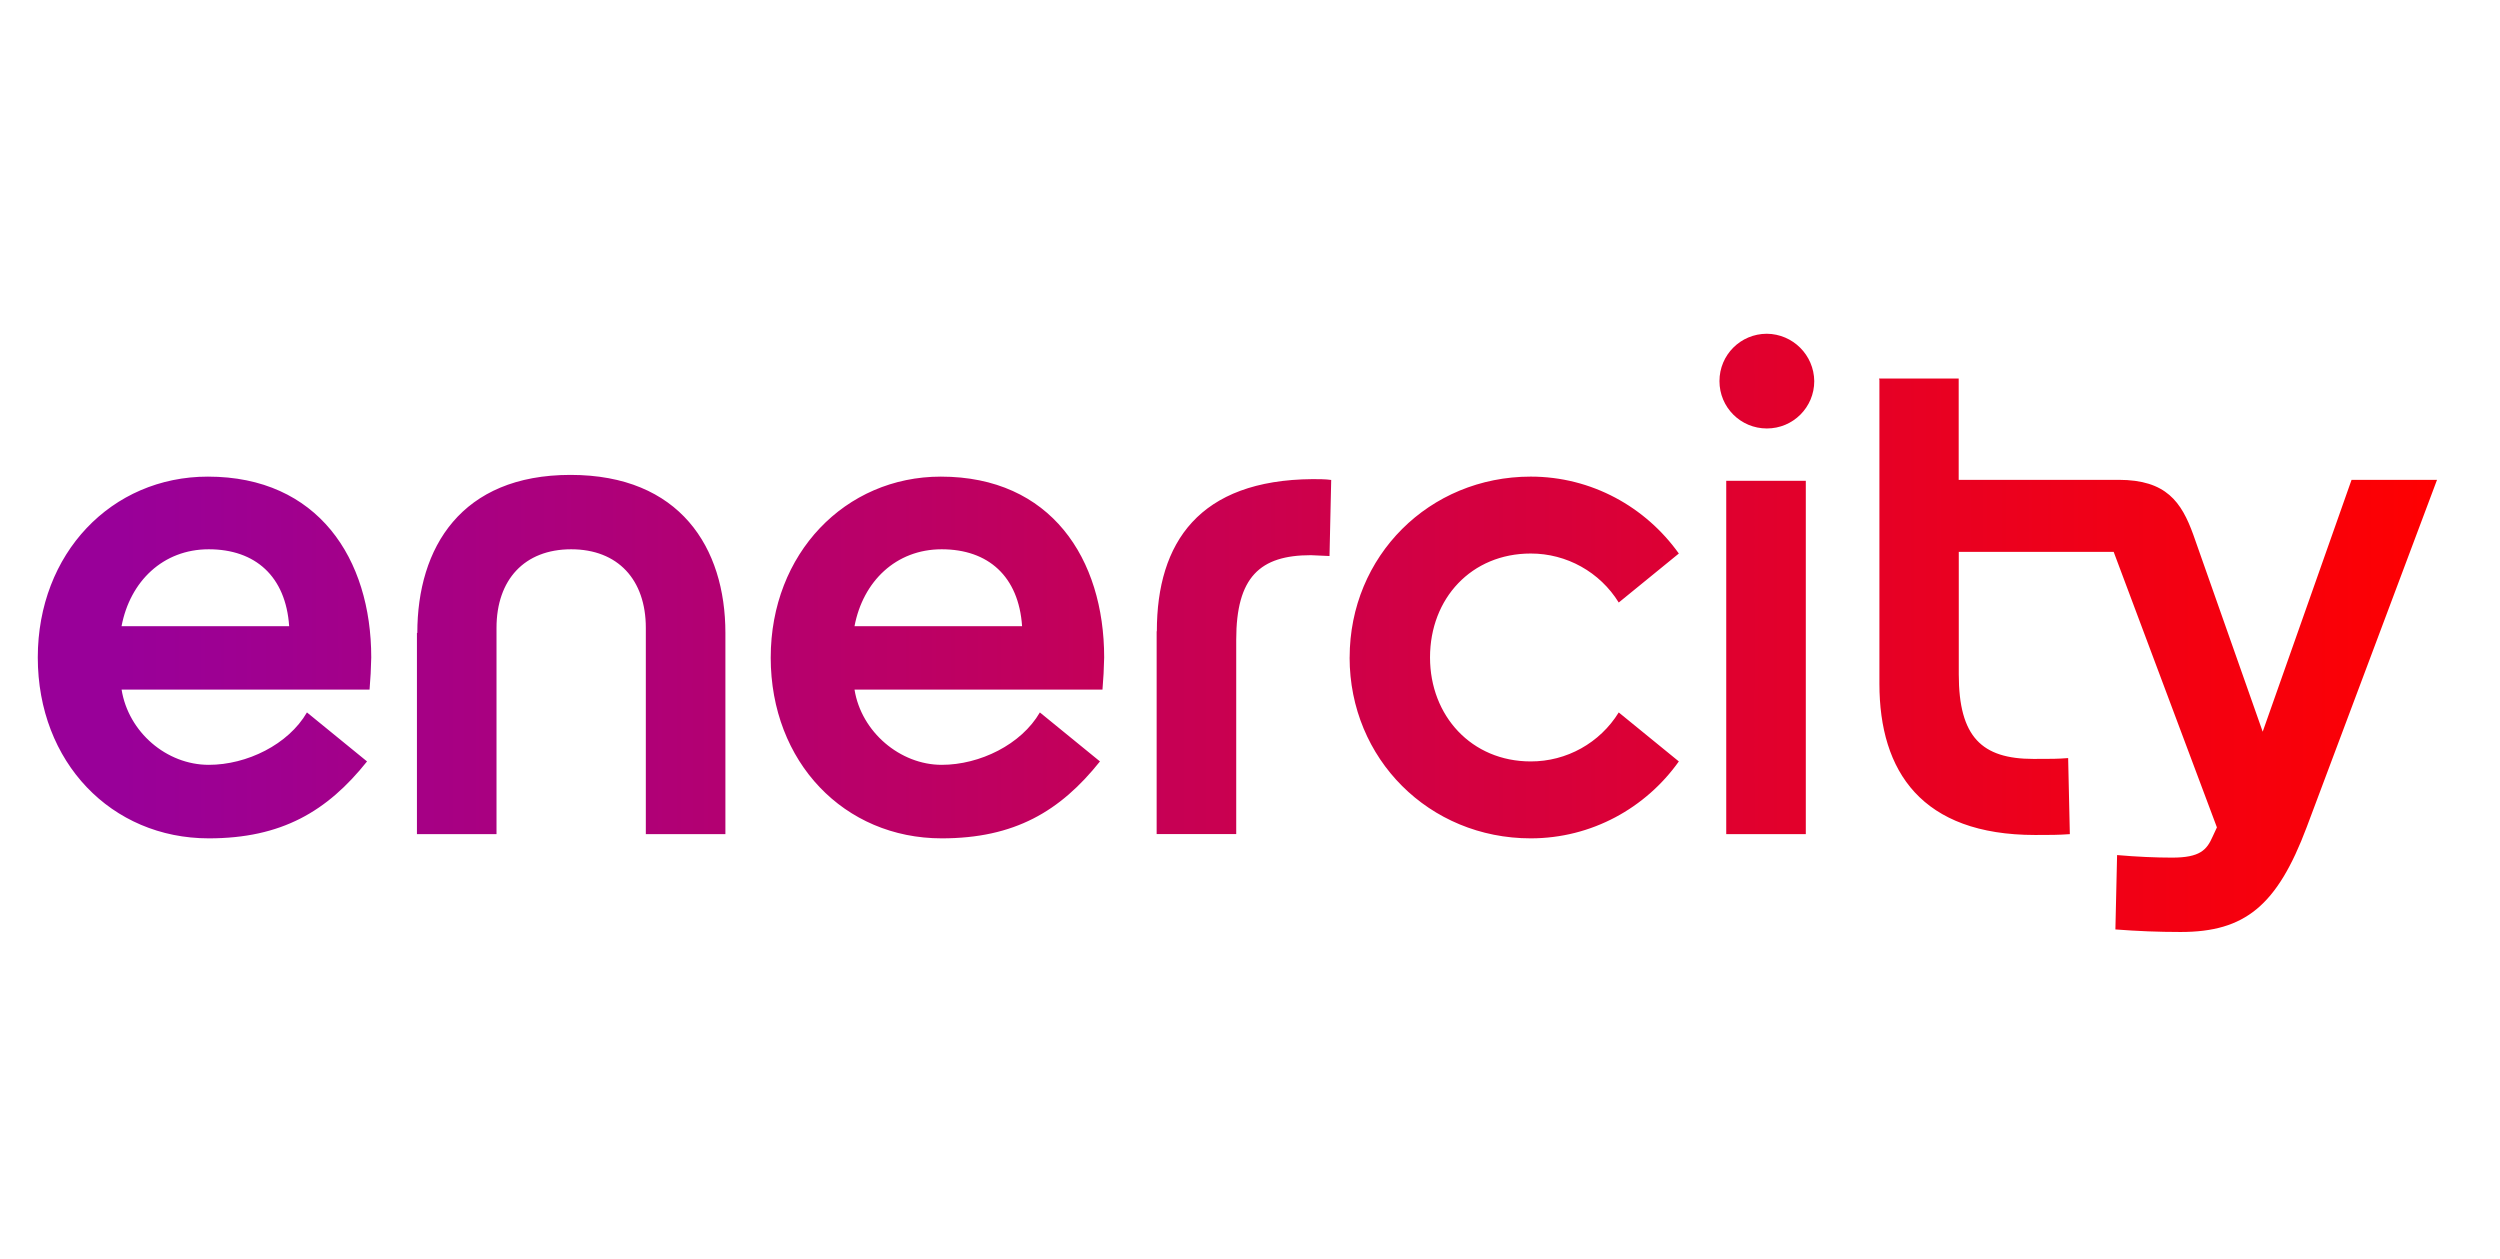 <?xml version="1.0" encoding="UTF-8"?>
<svg width="397px" height="200px" viewBox="0 0 397 200" version="1.1" xmlns="http://www.w3.org/2000/svg" xmlns:xlink="http://www.w3.org/1999/xlink">
    <title>enercity</title>
    <defs>
        <linearGradient x1="4.028%" y1="50%" x2="100%" y2="50%" id="linearGradient-1">
            <stop stop-color="#990099" offset="0%"></stop>
            <stop stop-color="#FF0000" offset="100%"></stop>
        </linearGradient>
    </defs>
    <g id="Page-1" stroke="none" stroke-width="1" fill="none" fill-rule="evenodd">
        <g id="image-(1)" transform="translate(6, 53)" fill="url(#linearGradient-1)">
            <path d="M268.126,79.456 L280.762,79.456 L280.762,23.351 L268.126,23.351 L268.126,79.453 L268.126,79.456 Z M177.676,47.243 L177.676,79.453 L190.312,79.453 L190.312,48.585 C190.312,38.652 194.071,35.164 202.168,35.164 L205.126,35.297 L205.395,23.218 C204.585,23.085 203.243,23.085 202.437,23.085 C184.428,23.218 177.707,33.15 177.707,47.243 L177.676,47.243 Z M27.152,34.226 C34.543,34.226 39.384,38.522 39.919,46.441 L13.301,46.441 C14.646,39.326 19.886,34.226 27.144,34.226 L27.152,34.226 Z M0,51.408 C0,68.051 11.694,80.13 27.152,80.13 C38.71,80.13 45.968,75.835 52.286,67.915 L42.744,60.134 C39.786,65.234 33.202,68.456 27.152,68.456 C20.432,68.456 14.386,63.249 13.31,56.51 L52.685,56.51 C52.832,54.814 52.921,53.113 52.954,51.411 C52.954,35.705 44.488,22.688 27.016,22.688 C11.694,22.686 0,34.892 0,51.408 Z M143.54,34.226 C150.931,34.226 155.772,38.522 156.307,46.441 L129.695,46.441 C131.04,39.326 136.279,34.226 143.537,34.226 L143.54,34.226 Z M116.388,51.408 C116.388,68.051 128.081,80.13 143.54,80.13 C155.098,80.13 162.356,75.835 168.674,67.915 L159.132,60.134 C156.174,65.234 149.589,68.456 143.54,68.456 C136.956,68.456 130.774,63.249 129.698,56.51 L169.073,56.51 C169.219,54.814 169.309,53.113 169.342,51.411 C169.342,35.705 160.875,22.688 143.404,22.688 C128.217,22.688 116.391,34.903 116.391,51.411 L116.388,51.408 Z M208.318,51.408 C208.318,67.513 220.955,80.13 237.078,80.13 C246.754,80.13 255.353,75.299 260.599,67.915 L251.056,60.134 C248.066,64.982 242.773,67.928 237.078,67.915 C227.669,67.915 221.088,60.666 221.088,51.408 C221.088,42.013 227.672,34.9 237.078,34.9 C242.772,34.89 248.064,37.836 251.056,42.681 L260.599,34.9 C255.33,27.516 246.756,22.686 237.084,22.686 C220.957,22.686 208.324,35.302 208.324,51.408 L208.318,51.408 Z M60.209,47.514 L60.209,79.459 L72.846,79.459 L72.846,46.707 C72.846,39.057 77.281,34.226 84.701,34.226 C92.121,34.226 96.557,39.057 96.557,46.707 L96.557,79.456 L109.193,79.456 L109.193,47.512 C109.193,33.955 101.964,22.414 84.597,22.414 C67.23,22.414 60.27,33.955 60.27,47.512 L60.209,47.514 Z M292.45,7.251 L292.45,55.57 C292.45,69.529 299.17,79.595 317.179,79.595 C319.599,79.595 320.808,79.595 322.69,79.462 L322.422,67.383 C320.675,67.516 319.868,67.516 316.91,67.516 C308.712,67.516 305.054,64.028 305.054,54.095 L305.054,34.634 L329.651,34.634 L346.046,78.389 L345.375,79.835 C344.435,81.981 343.36,83.19 338.927,83.19 C336.374,83.19 333.282,83.057 330.194,82.785 L329.925,94.595 C333.418,94.864 336.778,95 340.277,95 C350.491,95 355.603,90.841 360.302,78.357 L381,23.198 L367.427,23.198 L353.316,63.194 L342.299,31.921 C340.419,26.715 337.999,23.198 330.443,23.198 L305.04,23.198 L305.04,7.113 L292.404,7.113 L292.404,7.246 L292.45,7.251 Z M274.577,0 C270.413,0 267.05,3.355 267.05,7.52 C267.05,11.686 270.41,15.041 274.577,15.041 C278.744,15.041 282.104,11.686 282.104,7.52 C282.057,3.383 278.713,0.042 274.577,0 L274.577,0 Z" id="Shape"></path>
        </g>
    </g>
</svg>